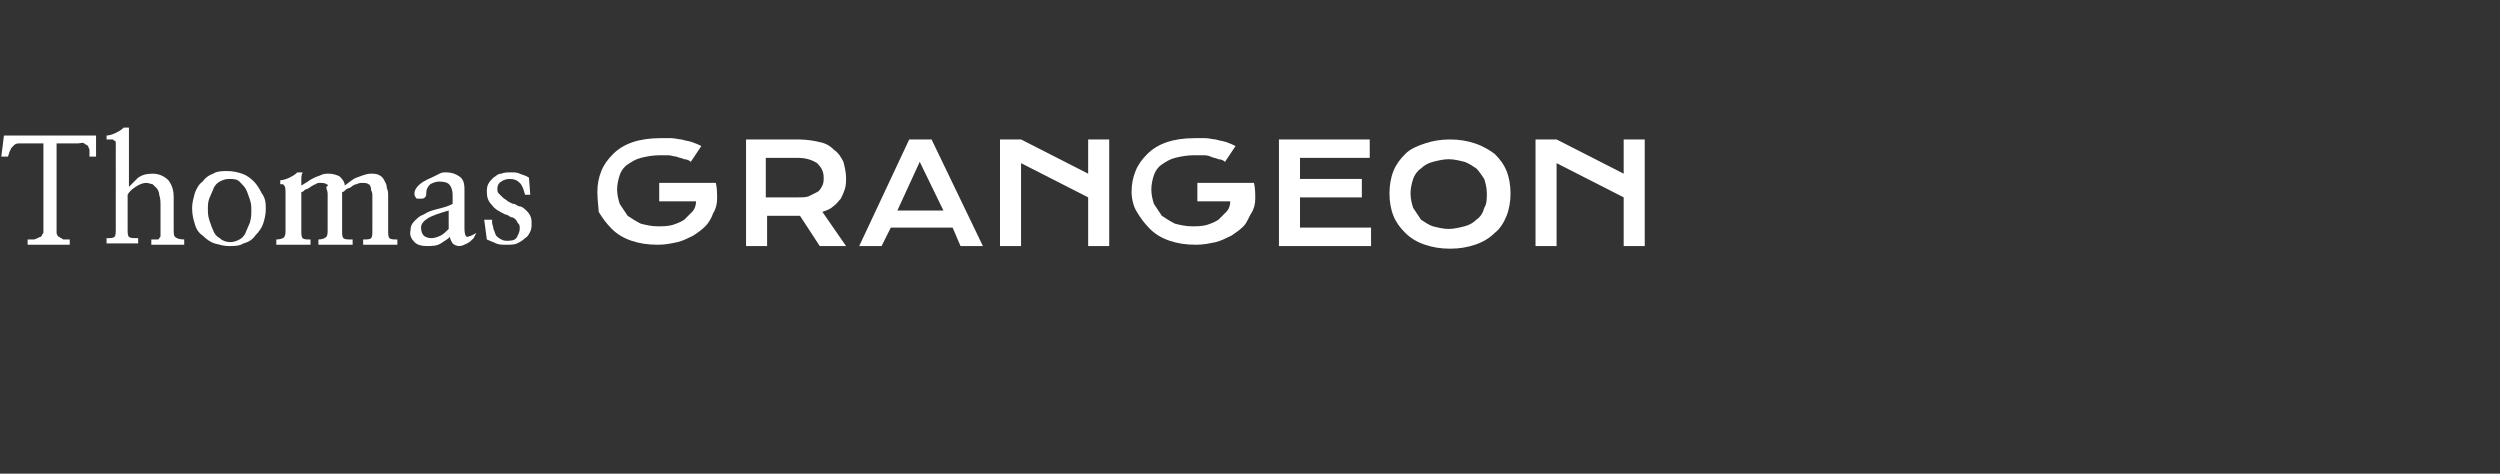 <?xml version="1.0" encoding="utf-8"?>
<!-- Generator: Adobe Illustrator 22.1.0, SVG Export Plug-In . SVG Version: 6.00 Build 0)  -->
<svg version="1.1" id="Calque_1" xmlns="http://www.w3.org/2000/svg" xmlns:xlink="http://www.w3.org/1999/xlink" x="0px" y="0px"
	 viewBox="0 0 190 36" style="enable-background:new 0 0 190 36;" xml:space="preserve">
<rect x="0" y="0" width="190" height="36" fill="#333333" stroke="none"/>
<style type="text/css">
	.st0{fill:#FFFFFF;}
</style>
<g>
	<path class="st0" d="M7.3,11.9H6.8c0-0.2,0-0.4,0-0.5c0-0.1-0.1-0.2-0.1-0.3c-0.1-0.1-0.2-0.1-0.3-0.2s-0.3,0-0.5,0H4.3v6.2
		c0,0.2,0,0.4,0,0.6c0,0.1,0.1,0.3,0.2,0.3c0.1,0.1,0.2,0.1,0.3,0.2c0.1,0,0.3,0,0.5,0v0.4c-0.2,0-0.4,0-0.7,0c-0.3,0-0.6,0-0.9,0
		c-0.3,0-0.6,0-0.9,0c-0.3,0-0.5,0-0.7,0v-0.4c0.2,0,0.4,0,0.5,0C2.9,18.1,3,18,3.1,18c0.1-0.1,0.1-0.2,0.2-0.3c0-0.1,0-0.3,0-0.6
		v-6.2H2c-0.2,0-0.4,0-0.6,0c-0.2,0-0.3,0.1-0.4,0.2c-0.1,0.1-0.2,0.2-0.2,0.3c-0.1,0.1-0.1,0.3-0.2,0.5H0.1l0.2-1.6
		c0.5,0,1,0,1.6,0c0.6,0,1.3,0,1.9,0c0.6,0,1.3,0,1.9,0c0.6,0,1.2,0,1.6,0L7.3,11.9z"/>
	<path class="st0" d="M8.8,11.3c0-0.2,0-0.3,0-0.4c0-0.1,0-0.2-0.1-0.2c-0.1-0.1-0.1-0.1-0.2-0.1c-0.1,0-0.2,0-0.4,0v-0.3
		c0.2,0,0.5-0.1,0.7-0.2s0.4-0.2,0.6-0.4h0.4c0,0.2,0,0.4,0,0.7c0,0.2,0,0.5,0,0.6v3.2c0.2-0.2,0.4-0.4,0.7-0.7
		c0.3-0.2,0.6-0.3,1.1-0.3c0.5,0,0.9,0.2,1.2,0.5c0.3,0.4,0.4,0.8,0.4,1.3v2.4c0,0.3,0,0.5,0.1,0.6c0.1,0.1,0.3,0.2,0.7,0.2v0.4
		c-0.1,0-0.3,0-0.5,0c-0.2,0-0.5,0-0.8,0s-0.5,0-0.7,0c-0.2,0-0.4,0-0.5,0v-0.4c0.2,0,0.3,0,0.4,0c0.1,0,0.2,0,0.2-0.1
		c0.1-0.1,0.1-0.1,0.1-0.2c0-0.1,0-0.3,0-0.4v-1.8c0-0.4,0-0.6-0.1-0.9c0-0.2-0.1-0.4-0.2-0.5c-0.1-0.1-0.2-0.2-0.3-0.3
		c-0.1,0-0.3-0.1-0.5-0.1c-0.2,0-0.5,0.1-0.8,0.3c-0.3,0.2-0.5,0.4-0.6,0.6v2.6c0,0.3,0,0.5,0.1,0.6c0.1,0.1,0.3,0.1,0.7,0.1v0.4
		c-0.1,0-0.3,0-0.5,0c-0.2,0-0.5,0-0.7,0s-0.5,0-0.7,0c-0.2,0-0.4,0-0.5,0v-0.4c0.3,0,0.5,0,0.6-0.1c0.1-0.1,0.1-0.3,0.1-0.7V11.3z"
		/>
	<path class="st0" d="M20.2,15.9c0,0.4-0.1,0.8-0.2,1.1c-0.1,0.3-0.3,0.6-0.6,0.9c-0.2,0.3-0.5,0.5-0.9,0.6
		c-0.3,0.2-0.7,0.2-1.1,0.2c-0.4,0-0.7-0.1-1.1-0.2c-0.3-0.1-0.6-0.3-0.9-0.6c-0.3-0.2-0.5-0.5-0.6-0.9c-0.1-0.3-0.2-0.7-0.2-1.2
		c0-0.4,0.1-0.7,0.2-1.1c0.1-0.3,0.3-0.7,0.6-0.9c0.2-0.3,0.5-0.5,0.8-0.6c0.3-0.2,0.7-0.2,1.1-0.2c0.4,0,0.8,0.1,1.1,0.2
		c0.3,0.1,0.6,0.3,0.9,0.6c0.2,0.2,0.4,0.5,0.6,0.9C20.2,15.1,20.2,15.5,20.2,15.9z M19.1,16c0-0.3,0-0.5-0.1-0.8
		c-0.1-0.3-0.2-0.6-0.3-0.8c-0.1-0.2-0.3-0.4-0.5-0.6c-0.2-0.2-0.5-0.2-0.8-0.2c-0.3,0-0.5,0.1-0.7,0.2c-0.2,0.1-0.4,0.3-0.5,0.6
		c-0.1,0.2-0.2,0.5-0.3,0.7c-0.1,0.3-0.1,0.5-0.1,0.8c0,0.2,0,0.5,0.1,0.8c0.1,0.3,0.2,0.6,0.3,0.8c0.1,0.3,0.3,0.5,0.5,0.6
		c0.2,0.2,0.5,0.3,0.8,0.3c0.3,0,0.5-0.1,0.7-0.2c0.2-0.1,0.4-0.3,0.5-0.6c0.1-0.2,0.2-0.5,0.3-0.7C19.1,16.5,19.1,16.3,19.1,16z"/>
	<path class="st0" d="M22.9,13.7c0,0.2,0,0.3,0,0.4c0.2-0.1,0.3-0.2,0.5-0.3c0.1-0.1,0.3-0.2,0.5-0.3c0.2-0.1,0.3-0.1,0.5-0.2
		c0.2-0.1,0.4-0.1,0.6-0.1c0.3,0,0.6,0.1,0.8,0.2c0.2,0.2,0.4,0.4,0.4,0.7c0.3-0.2,0.6-0.5,0.9-0.6s0.7-0.3,1.1-0.3
		c0.2,0,0.4,0,0.6,0.1c0.2,0.1,0.3,0.2,0.4,0.4c0.1,0.2,0.2,0.3,0.2,0.6c0.1,0.2,0.1,0.4,0.1,0.6v2.6c0,0.3,0,0.5,0.1,0.6
		c0.1,0.1,0.3,0.1,0.6,0.1v0.4c-0.2,0-0.3,0-0.6,0c-0.2,0-0.4,0-0.7,0c-0.2,0-0.5,0-0.7,0c-0.2,0-0.4,0-0.6,0v-0.4
		c0.3,0,0.5,0,0.6-0.1c0.1-0.1,0.1-0.3,0.1-0.6v-2.2c0-0.2,0-0.3,0-0.5c0-0.2-0.1-0.3-0.1-0.4C28.2,14.2,28.1,14,28,14
		c-0.1-0.1-0.3-0.1-0.5-0.1c-0.1,0-0.2,0-0.4,0.1c-0.1,0-0.3,0.1-0.4,0.2c-0.1,0.1-0.3,0.1-0.4,0.2c-0.1,0.1-0.2,0.2-0.3,0.2v2.9
		c0,0.3,0,0.5,0.1,0.6c0.1,0.1,0.3,0.1,0.7,0.1v0.4c-0.2,0-0.3,0-0.6,0c-0.2,0-0.5,0-0.7,0c-0.2,0-0.5,0-0.7,0s-0.4,0-0.6,0v-0.4
		c0.3,0,0.5-0.1,0.6-0.2c0.1-0.1,0.1-0.3,0.1-0.6v-2.2c0-0.2,0-0.3,0-0.5c0-0.2-0.1-0.3-0.1-0.5C25,14.1,24.9,14,24.8,14
		c-0.1-0.1-0.3-0.1-0.5-0.1c-0.1,0-0.2,0-0.3,0.1c-0.1,0-0.2,0.1-0.4,0.2c-0.1,0.1-0.3,0.2-0.4,0.2c-0.1,0.1-0.2,0.2-0.3,0.2v2.9
		c0,0.3,0,0.5,0.1,0.6c0.1,0.1,0.3,0.1,0.6,0.1v0.4c-0.2,0-0.4,0-0.6,0s-0.4,0-0.7,0c-0.2,0-0.5,0-0.7,0c-0.2,0-0.4,0-0.6,0v-0.4
		c0.3,0,0.6-0.1,0.6-0.2c0.1-0.1,0.1-0.3,0.1-0.6v-2.6c0-0.4,0-0.6-0.1-0.7S21.6,14,21.3,14v-0.3c0.2,0,0.5-0.1,0.7-0.2
		c0.2-0.1,0.4-0.2,0.6-0.4h0.4C22.9,13.3,22.9,13.5,22.9,13.7z"/>
	<path class="st0" d="M36,18.1c-0.2,0.2-0.3,0.3-0.5,0.4c-0.2,0.1-0.4,0.2-0.6,0.2c-0.2,0-0.4-0.1-0.5-0.2c-0.1-0.2-0.2-0.3-0.2-0.5
		c-0.2,0.2-0.4,0.3-0.7,0.5c-0.3,0.2-0.7,0.2-1.1,0.2c-0.4,0-0.7-0.1-0.9-0.3s-0.4-0.5-0.3-0.9c0-0.3,0.1-0.5,0.3-0.7
		c0.2-0.2,0.4-0.4,0.7-0.5c0.3-0.2,0.6-0.3,1-0.4c0.4-0.1,0.8-0.2,1.2-0.4v-0.7c0-0.3-0.1-0.6-0.2-0.7c-0.1-0.2-0.4-0.3-0.8-0.3
		c-0.3,0-0.5,0.1-0.7,0.2c-0.2,0.2-0.3,0.4-0.3,0.6c0,0.2,0,0.3-0.1,0.4c-0.1,0.1-0.2,0.1-0.4,0.1s-0.3,0-0.3-0.1
		c-0.1-0.1-0.1-0.2-0.1-0.3c0-0.2,0.1-0.4,0.3-0.6c0.2-0.2,0.5-0.4,1-0.6c0.2-0.1,0.4-0.2,0.6-0.3c0.2-0.1,0.3-0.1,0.5-0.1
		c0.4,0,0.7,0.1,1,0.3c0.3,0.2,0.4,0.5,0.4,1v3c0,0.4,0.1,0.6,0.2,0.6c0.1,0,0.4-0.1,0.7-0.3L36,18.1z M34.1,16
		c-0.7,0.2-1.3,0.4-1.6,0.6C32.2,16.8,32,17,32,17.3c0,0.3,0.1,0.5,0.2,0.6c0.1,0.1,0.3,0.2,0.6,0.2c0.2,0,0.5-0.1,0.7-0.2
		c0.2-0.1,0.4-0.3,0.6-0.5V16z"/>
	<path class="st0" d="M37.4,16.9c0,0.2,0.1,0.3,0.1,0.5c0.1,0.2,0.1,0.3,0.2,0.5c0.1,0.1,0.2,0.2,0.4,0.3s0.3,0.1,0.5,0.1
		c0.4,0,0.6-0.1,0.7-0.3c0.1-0.2,0.2-0.4,0.2-0.6c0-0.2,0-0.3-0.1-0.4c-0.1-0.1-0.1-0.2-0.2-0.3c-0.1-0.1-0.2-0.2-0.4-0.2
		c-0.1-0.1-0.3-0.2-0.4-0.2c-0.4-0.2-0.8-0.4-1-0.7c-0.3-0.3-0.4-0.6-0.4-1c0-0.2,0-0.4,0.1-0.6c0.1-0.2,0.2-0.3,0.4-0.5
		c0.2-0.1,0.3-0.3,0.6-0.3c0.2-0.1,0.5-0.1,0.8-0.1c0.2,0,0.4,0,0.6,0.1c0.2,0.1,0.4,0.1,0.7,0.3l0.1,1.3h-0.4
		c-0.1-0.4-0.2-0.7-0.4-0.9c-0.2-0.2-0.4-0.3-0.8-0.3c-0.2,0-0.5,0.1-0.6,0.2c-0.2,0.1-0.3,0.3-0.3,0.5c0,0.2,0,0.3,0.1,0.4
		c0.1,0.1,0.2,0.2,0.3,0.3c0.1,0.1,0.3,0.2,0.4,0.3c0.2,0.1,0.3,0.2,0.5,0.2c0.2,0.1,0.3,0.2,0.5,0.2c0.2,0.1,0.3,0.2,0.4,0.3
		c0.1,0.1,0.2,0.2,0.3,0.4c0.1,0.2,0.1,0.4,0.1,0.6c0,0.2,0,0.4-0.1,0.6c-0.1,0.2-0.2,0.4-0.4,0.5c-0.2,0.2-0.4,0.3-0.6,0.4
		c-0.2,0.1-0.5,0.1-0.9,0.1c-0.2,0-0.5,0-0.7-0.1c-0.2-0.1-0.5-0.2-0.7-0.3l-0.2-1.5H37.4z"/>
</g>
<g>
	<path class="st0" d="M45.4,14.6c0-0.6,0.1-1.1,0.3-1.6c0.2-0.5,0.5-0.9,0.9-1.3c0.4-0.4,0.9-0.7,1.5-0.9c0.6-0.2,1.3-0.3,2.1-0.3
		c0.3,0,0.6,0,0.8,0c0.3,0,0.6,0.1,0.8,0.1c0.3,0.1,0.5,0.1,0.8,0.2c0.3,0.1,0.5,0.2,0.7,0.3l-0.8,1.2c-0.1-0.1-0.3-0.2-0.5-0.2
		c-0.2-0.1-0.4-0.1-0.6-0.2c-0.2,0-0.4-0.1-0.6-0.1c-0.2,0-0.4,0-0.7,0c-0.5,0-1,0.1-1.4,0.2c-0.4,0.1-0.7,0.3-1,0.5
		c-0.3,0.2-0.5,0.5-0.6,0.8c-0.1,0.3-0.2,0.7-0.2,1.1c0,0.4,0.1,0.8,0.2,1.1c0.2,0.3,0.4,0.6,0.6,0.9c0.3,0.2,0.6,0.4,1,0.6
		c0.4,0.1,0.8,0.2,1.3,0.2c0.4,0,0.7,0,1.1-0.1c0.3-0.1,0.6-0.2,0.9-0.4c0.2-0.2,0.4-0.4,0.6-0.6c0.2-0.2,0.3-0.5,0.3-0.8h-2.8v-1.4
		h4.3v0l0,0c0.1,0.4,0.1,0.8,0.1,1.2c0,0.4-0.1,0.8-0.3,1.1c-0.1,0.3-0.3,0.7-0.6,1c-0.3,0.3-0.6,0.5-0.9,0.7
		c-0.4,0.2-0.8,0.4-1.2,0.5c-0.5,0.1-0.9,0.2-1.5,0.2c-0.8,0-1.4-0.1-2-0.3c-0.6-0.2-1.1-0.5-1.5-0.9c-0.4-0.4-0.7-0.8-1-1.3
		C45.5,15.8,45.4,15.2,45.4,14.6z"/>
	<path class="st0" d="M56.6,10.6h4.1c0.6,0,1.2,0.1,1.6,0.2c0.5,0.1,0.8,0.3,1.1,0.6c0.3,0.2,0.5,0.5,0.7,0.9
		c0.1,0.4,0.2,0.8,0.2,1.2c0,0.3,0,0.6-0.1,0.9c-0.1,0.3-0.2,0.5-0.3,0.7c-0.2,0.2-0.3,0.4-0.6,0.6c-0.2,0.2-0.5,0.3-0.8,0.4
		l1.8,2.6h-2l-1.5-2.3h0l-2.5,0v2.3h-1.6V10.6z M60.7,15c0.3,0,0.6,0,0.8-0.1c0.2-0.1,0.4-0.2,0.6-0.3c0.2-0.1,0.3-0.3,0.4-0.5
		c0.1-0.2,0.1-0.4,0.1-0.6c0-0.5-0.2-0.8-0.5-1.1c-0.3-0.2-0.8-0.4-1.4-0.4h-2.5V15H60.7z"/>
	<path class="st0" d="M69.1,10.6h1.7l3.9,8.1H73l-0.6-1.4h-4.7L67,18.7h-1.7L69.1,10.6z M71.7,16l-1.8-3.7L68.2,16H71.7z"/>
	<path class="st0" d="M76,10.6h1.6l5.1,2.6v-2.6h1.6v8.1h-1.6V15l-5.1-2.6v6.3H76V10.6z"/>
	<path class="st0" d="M86,14.6c0-0.6,0.1-1.1,0.3-1.6c0.2-0.5,0.5-0.9,0.9-1.3c0.4-0.4,0.9-0.7,1.5-0.9c0.6-0.2,1.3-0.3,2.1-0.3
		c0.3,0,0.6,0,0.8,0c0.3,0,0.6,0.1,0.8,0.1c0.3,0.1,0.5,0.1,0.8,0.2c0.3,0.1,0.5,0.2,0.7,0.3l-0.8,1.2c-0.1-0.1-0.3-0.2-0.5-0.2
		c-0.2-0.1-0.4-0.1-0.6-0.2s-0.4-0.1-0.6-0.1c-0.2,0-0.4,0-0.7,0c-0.5,0-1,0.1-1.4,0.2c-0.4,0.1-0.7,0.3-1,0.5s-0.5,0.5-0.6,0.8
		c-0.1,0.3-0.2,0.7-0.2,1.1c0,0.4,0.1,0.8,0.2,1.1c0.2,0.3,0.4,0.6,0.6,0.9c0.3,0.2,0.6,0.4,1,0.6c0.4,0.1,0.8,0.2,1.3,0.2
		c0.4,0,0.7,0,1.1-0.1c0.3-0.1,0.6-0.2,0.9-0.4c0.2-0.2,0.4-0.4,0.6-0.6c0.2-0.2,0.3-0.5,0.3-0.8H91v-1.4h4.3v0l0,0
		c0.1,0.4,0.1,0.8,0.1,1.2c0,0.4-0.1,0.8-0.3,1.1s-0.3,0.7-0.6,1c-0.3,0.3-0.6,0.5-0.9,0.7c-0.4,0.2-0.8,0.4-1.2,0.5
		c-0.5,0.1-0.9,0.2-1.5,0.2c-0.8,0-1.4-0.1-2-0.3c-0.6-0.2-1.1-0.5-1.5-0.9c-0.4-0.4-0.7-0.8-1-1.3C86.2,15.8,86,15.2,86,14.6z"/>
	<path class="st0" d="M97.2,10.6h6.9v1.4h-5.3v1.6h4.7v1.4h-4.7v2.3h5.4v1.4h-7V10.6z"/>
	<path class="st0" d="M105.6,14.7c0-0.6,0.1-1.2,0.3-1.7c0.2-0.5,0.5-0.9,0.9-1.3c0.4-0.4,0.9-0.6,1.5-0.8c0.6-0.2,1.2-0.3,1.9-0.3
		c0.7,0,1.3,0.1,1.9,0.3c0.6,0.2,1.1,0.5,1.5,0.8c0.4,0.4,0.7,0.8,0.9,1.3c0.2,0.5,0.3,1.1,0.3,1.7c0,0.6-0.1,1.2-0.3,1.7
		c-0.2,0.5-0.5,1-0.9,1.3c-0.4,0.4-0.9,0.7-1.5,0.9c-0.6,0.2-1.2,0.3-1.9,0.3c-0.7,0-1.3-0.1-1.9-0.3c-0.6-0.2-1.1-0.5-1.5-0.9
		c-0.4-0.4-0.7-0.8-0.9-1.3C105.7,15.9,105.6,15.3,105.6,14.7z M107.2,14.7c0,0.4,0.1,0.8,0.2,1.1c0.2,0.3,0.4,0.6,0.6,0.9
		c0.3,0.2,0.6,0.4,0.9,0.5c0.4,0.1,0.8,0.2,1.2,0.2c0.4,0,0.8-0.1,1.2-0.2c0.4-0.1,0.7-0.3,0.9-0.5c0.3-0.2,0.5-0.5,0.6-0.9
		c0.2-0.3,0.2-0.7,0.2-1.1c0-0.4-0.1-0.8-0.2-1.1c-0.2-0.3-0.4-0.6-0.6-0.8c-0.3-0.2-0.6-0.4-0.9-0.5c-0.4-0.1-0.8-0.2-1.2-0.2
		c-0.4,0-0.8,0.1-1.2,0.2c-0.4,0.1-0.7,0.3-0.9,0.5c-0.3,0.2-0.5,0.5-0.6,0.8C107.3,13.9,107.2,14.3,107.2,14.7z"/>
	<path class="st0" d="M116.7,10.6h1.6l5.1,2.6v-2.6h1.6v8.1h-1.6V15l-5.1-2.6v6.3h-1.6V10.6z"/>
</g>
</svg>
